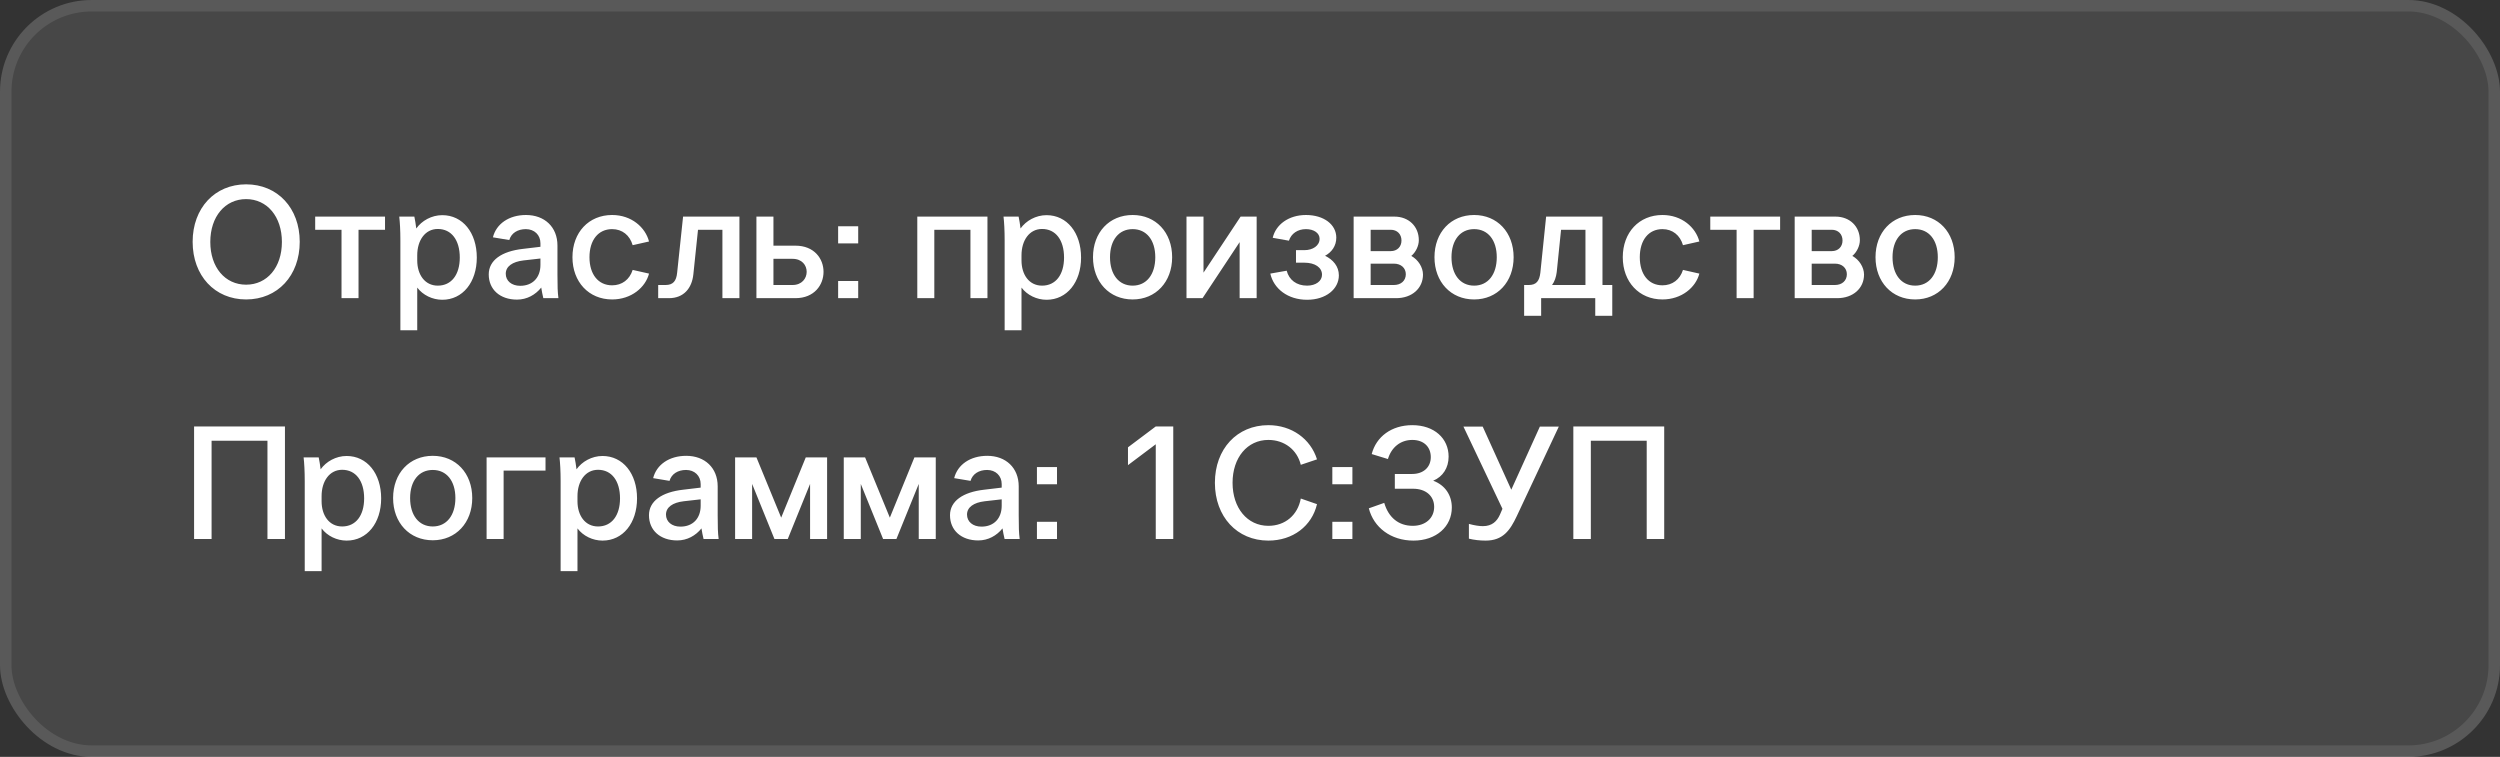 <?xml version="1.0" encoding="UTF-8"?> <svg xmlns="http://www.w3.org/2000/svg" width="218" height="66" viewBox="0 0 218 66" fill="none"><rect x="0" y="0" width="218" height="66" fill="#333333" stroke="none"/><g data-figma-bg-blur-radius="20"><g clip-path="url(#clip0_1571_17167)"><rect width="218" height="66" rx="8" fill="white" fill-opacity="0.1"></rect><path d="M21.46 26.112C18.73 26.112 16.798 24.04 16.798 21.086C16.798 18.146 18.73 16.074 21.46 16.074C24.204 16.074 26.136 18.146 26.136 21.086C26.136 24.04 24.204 26.112 21.46 26.112ZM21.46 24.824C23.294 24.824 24.582 23.312 24.582 21.1C24.582 18.888 23.294 17.362 21.46 17.362C19.626 17.362 18.338 18.888 18.338 21.1C18.338 23.312 19.626 24.824 21.46 24.824ZM27.484 20.036V18.888H33.574V20.036H31.264V26H29.78V20.036H27.484ZM36.383 25.076V28.8H34.913V20.96C34.913 20.078 34.871 19.364 34.815 18.888H36.131C36.187 19.14 36.257 19.574 36.299 19.924C36.775 19.252 37.629 18.762 38.567 18.762C40.345 18.762 41.577 20.288 41.577 22.458C41.577 24.614 40.345 26.14 38.567 26.14C37.713 26.14 36.873 25.734 36.383 25.076ZM36.383 22.262V22.71C36.383 23.942 37.041 24.908 38.175 24.908C39.365 24.908 40.093 23.956 40.093 22.458C40.093 20.932 39.365 19.966 38.175 19.966C37.069 19.966 36.383 20.96 36.383 22.262ZM48.694 26H47.378C47.322 25.776 47.224 25.3 47.196 25.076C46.692 25.706 45.95 26.126 45.082 26.126C43.598 26.126 42.618 25.244 42.618 23.928C42.618 22.696 43.738 21.912 45.6 21.702L47.126 21.52V21.212C47.126 20.484 46.594 19.98 45.852 19.98C45.138 19.98 44.578 20.33 44.41 20.932L42.982 20.694C43.276 19.518 44.382 18.748 45.866 18.748C47.49 18.748 48.61 19.798 48.61 21.408V23.928C48.61 24.964 48.624 25.454 48.694 26ZM45.362 24.922C46.454 24.922 47.126 24.194 47.126 23.102V22.542L45.642 22.71C44.69 22.822 44.102 23.228 44.102 23.872C44.102 24.488 44.606 24.922 45.362 24.922ZM49.918 22.43C49.918 20.26 51.346 18.748 53.376 18.748C55.07 18.748 56.274 19.826 56.596 21.058L55.168 21.38C54.916 20.512 54.258 19.98 53.376 19.98C52.172 19.98 51.402 20.932 51.402 22.43C51.402 23.928 52.172 24.88 53.376 24.88C54.244 24.88 54.902 24.376 55.168 23.536L56.596 23.858C56.288 25.048 55.07 26.112 53.376 26.112C51.346 26.112 49.918 24.586 49.918 22.43ZM59.564 18.888H64.478V26H62.994V20.036H60.866L60.46 23.928C60.334 25.132 59.62 26 58.332 26H57.394V24.852H58.038C58.696 24.852 58.976 24.502 59.046 23.788L59.564 18.888ZM65.96 18.888H67.444V21.422H69.362C71 21.422 71.812 22.556 71.812 23.704C71.812 24.852 71 26 69.362 26H65.96V18.888ZM67.444 22.57V24.852H69.11C69.922 24.852 70.342 24.278 70.342 23.704C70.342 23.13 69.936 22.57 69.11 22.57H67.444ZM74.835 26H73.085V24.502H74.835V26ZM74.835 21.226H73.085V19.728H74.835V21.226ZM79.988 18.888H86.106V26H84.622V20.036H81.472V26H79.988V18.888ZM89.075 25.076V28.8H87.605V20.96C87.605 20.078 87.563 19.364 87.507 18.888H88.823C88.879 19.14 88.949 19.574 88.991 19.924C89.467 19.252 90.321 18.762 91.259 18.762C93.037 18.762 94.269 20.288 94.269 22.458C94.269 24.614 93.037 26.14 91.259 26.14C90.405 26.14 89.565 25.734 89.075 25.076ZM89.075 22.262V22.71C89.075 23.942 89.733 24.908 90.867 24.908C92.057 24.908 92.785 23.956 92.785 22.458C92.785 20.932 92.057 19.966 90.867 19.966C89.761 19.966 89.075 20.96 89.075 22.262ZM102.211 22.43C102.211 24.586 100.783 26.112 98.767 26.112C96.737 26.112 95.309 24.586 95.309 22.43C95.309 20.26 96.737 18.748 98.767 18.748C100.783 18.748 102.211 20.26 102.211 22.43ZM96.793 22.43C96.793 23.942 97.563 24.908 98.767 24.908C99.971 24.908 100.741 23.942 100.741 22.43C100.741 20.932 99.971 19.98 98.767 19.98C97.563 19.98 96.793 20.932 96.793 22.43ZM103.462 18.888H104.946V23.774L108.18 18.888H109.58V26H108.096V21.114L104.862 26H103.462V18.888ZM113.739 22.906H113.011V21.814H113.739C114.481 21.814 115.069 21.422 115.069 20.82C115.069 20.33 114.579 19.98 113.879 19.98C113.151 19.98 112.591 20.372 112.395 20.988L110.981 20.736C111.247 19.588 112.367 18.748 113.879 18.748C115.433 18.748 116.525 19.574 116.525 20.722C116.525 21.45 116.119 21.996 115.545 22.304C116.245 22.64 116.749 23.228 116.749 24.012C116.749 25.188 115.643 26.14 113.977 26.14C112.297 26.14 111.065 25.174 110.771 23.858L112.199 23.606C112.409 24.418 113.067 24.908 113.977 24.908C114.747 24.908 115.279 24.502 115.279 23.956C115.279 23.326 114.677 22.906 113.739 22.906ZM118.037 18.888H121.593C122.839 18.888 123.721 19.742 123.721 20.946C123.721 21.436 123.455 21.996 123.063 22.318C123.665 22.64 124.085 23.312 124.085 23.942C124.085 25.146 123.119 26 121.747 26H118.037V18.888ZM119.521 22.99V24.852H121.551C122.167 24.852 122.587 24.474 122.587 23.914C122.587 23.368 122.167 22.99 121.551 22.99H119.521ZM119.521 20.036V21.898H121.271C121.831 21.898 122.209 21.52 122.209 20.974C122.209 20.414 121.831 20.036 121.271 20.036H119.521ZM131.988 22.43C131.988 24.586 130.56 26.112 128.544 26.112C126.514 26.112 125.086 24.586 125.086 22.43C125.086 20.26 126.514 18.748 128.544 18.748C130.56 18.748 131.988 20.26 131.988 22.43ZM126.57 22.43C126.57 23.942 127.34 24.908 128.544 24.908C129.748 24.908 130.518 23.942 130.518 22.43C130.518 20.932 129.748 19.98 128.544 19.98C127.34 19.98 126.57 20.932 126.57 22.43ZM134.822 18.888H139.736V24.852H140.59V27.54H139.106V26H134.388V27.54H132.904V24.852H133.31C133.968 24.852 134.234 24.502 134.318 23.788L134.822 18.888ZM135.746 23.732C135.69 24.166 135.564 24.544 135.34 24.852H138.252V20.036H136.124L135.746 23.732ZM141.506 22.43C141.506 20.26 142.934 18.748 144.964 18.748C146.658 18.748 147.862 19.826 148.184 21.058L146.756 21.38C146.504 20.512 145.846 19.98 144.964 19.98C143.76 19.98 142.99 20.932 142.99 22.43C142.99 23.928 143.76 24.88 144.964 24.88C145.832 24.88 146.49 24.376 146.756 23.536L148.184 23.858C147.876 25.048 146.658 26.112 144.964 26.112C142.934 26.112 141.506 24.586 141.506 22.43ZM149.136 20.036V18.888H155.226V20.036H152.916V26H151.432V20.036H149.136ZM156.496 18.888H160.052C161.298 18.888 162.18 19.742 162.18 20.946C162.18 21.436 161.914 21.996 161.522 22.318C162.124 22.64 162.544 23.312 162.544 23.942C162.544 25.146 161.578 26 160.206 26H156.496V18.888ZM157.98 22.99V24.852H160.01C160.626 24.852 161.046 24.474 161.046 23.914C161.046 23.368 160.626 22.99 160.01 22.99H157.98ZM157.98 20.036V21.898H159.73C160.29 21.898 160.668 21.52 160.668 20.974C160.668 20.414 160.29 20.036 159.73 20.036H157.98ZM170.447 22.43C170.447 24.586 169.019 26.112 167.003 26.112C164.973 26.112 163.545 24.586 163.545 22.43C163.545 20.26 164.973 18.748 167.003 18.748C169.019 18.748 170.447 20.26 170.447 22.43ZM165.029 22.43C165.029 23.942 165.799 24.908 167.003 24.908C168.207 24.908 168.977 23.942 168.977 22.43C168.977 20.932 168.207 19.98 167.003 19.98C165.799 19.98 165.029 20.932 165.029 22.43Z" fill="white"></path><path d="M16.924 47V37.186H24.848V47H23.322V38.432H18.45V47H16.924ZM28.043 46.076V49.8H26.573V41.96C26.573 41.078 26.531 40.364 26.475 39.888H27.791C27.847 40.14 27.917 40.574 27.959 40.924C28.435 40.252 29.289 39.762 30.227 39.762C32.005 39.762 33.237 41.288 33.237 43.458C33.237 45.614 32.005 47.14 30.227 47.14C29.373 47.14 28.533 46.734 28.043 46.076ZM28.043 43.262V43.71C28.043 44.942 28.701 45.908 29.835 45.908C31.025 45.908 31.753 44.956 31.753 43.458C31.753 41.932 31.025 40.966 29.835 40.966C28.729 40.966 28.043 41.96 28.043 43.262ZM41.18 43.43C41.18 45.586 39.752 47.112 37.736 47.112C35.706 47.112 34.278 45.586 34.278 43.43C34.278 41.26 35.706 39.748 37.736 39.748C39.752 39.748 41.18 41.26 41.18 43.43ZM35.762 43.43C35.762 44.942 36.532 45.908 37.736 45.908C38.94 45.908 39.71 44.942 39.71 43.43C39.71 41.932 38.94 40.98 37.736 40.98C36.532 40.98 35.762 41.932 35.762 43.43ZM42.431 39.888H47.569V41.036H43.915V47H42.431V39.888ZM50.356 46.076V49.8H48.886V41.96C48.886 41.078 48.844 40.364 48.788 39.888H50.104C50.16 40.14 50.23 40.574 50.272 40.924C50.748 40.252 51.602 39.762 52.54 39.762C54.318 39.762 55.55 41.288 55.55 43.458C55.55 45.614 54.318 47.14 52.54 47.14C51.686 47.14 50.846 46.734 50.356 46.076ZM50.356 43.262V43.71C50.356 44.942 51.014 45.908 52.148 45.908C53.338 45.908 54.066 44.956 54.066 43.458C54.066 41.932 53.338 40.966 52.148 40.966C51.042 40.966 50.356 41.96 50.356 43.262ZM62.666 47H61.35C61.294 46.776 61.196 46.3 61.168 46.076C60.664 46.706 59.922 47.126 59.054 47.126C57.57 47.126 56.59 46.244 56.59 44.928C56.59 43.696 57.71 42.912 59.572 42.702L61.098 42.52V42.212C61.098 41.484 60.566 40.98 59.824 40.98C59.11 40.98 58.55 41.33 58.382 41.932L56.954 41.694C57.248 40.518 58.354 39.748 59.838 39.748C61.462 39.748 62.582 40.798 62.582 42.408V44.928C62.582 45.964 62.596 46.454 62.666 47ZM59.334 45.922C60.426 45.922 61.098 45.194 61.098 44.102V43.542L59.614 43.71C58.662 43.822 58.074 44.228 58.074 44.872C58.074 45.488 58.578 45.922 59.334 45.922ZM68.693 47H67.531L65.585 42.198V47H64.101V39.888H65.963L68.119 45.138L70.261 39.888H72.123V47H70.639V42.198L68.693 47ZM78.168 47H77.006L75.06 42.198V47H73.576V39.888H75.438L77.594 45.138L79.736 39.888H81.598V47H80.114V42.198L78.168 47ZM88.916 47H87.6C87.544 46.776 87.446 46.3 87.418 46.076C86.914 46.706 86.172 47.126 85.304 47.126C83.82 47.126 82.84 46.244 82.84 44.928C82.84 43.696 83.96 42.912 85.822 42.702L87.348 42.52V42.212C87.348 41.484 86.816 40.98 86.074 40.98C85.36 40.98 84.8 41.33 84.632 41.932L83.204 41.694C83.498 40.518 84.604 39.748 86.088 39.748C87.712 39.748 88.832 40.798 88.832 42.408V44.928C88.832 45.964 88.846 46.454 88.916 47ZM85.584 45.922C86.676 45.922 87.348 45.194 87.348 44.102V43.542L85.864 43.71C84.912 43.822 84.324 44.228 84.324 44.872C84.324 45.488 84.828 45.922 85.584 45.922ZM92.171 47H90.421V45.502H92.171V47ZM92.171 42.226H90.421V40.728H92.171V42.226ZM102.308 37.186V47H100.782V38.74L98.36 40.56V39.006L100.782 37.186H102.308ZM105.939 42.1C105.939 39.146 107.871 37.074 110.601 37.074C112.631 37.074 114.283 38.264 114.843 40.056L113.429 40.532C113.107 39.216 112.001 38.362 110.601 38.362C108.767 38.362 107.479 39.902 107.479 42.1C107.479 44.298 108.767 45.852 110.601 45.852C112.071 45.852 113.163 44.914 113.429 43.472L114.843 43.962C114.395 45.866 112.743 47.14 110.601 47.14C107.871 47.14 105.939 45.054 105.939 42.1ZM117.929 47H116.179V45.502H117.929V47ZM117.929 42.226H116.179V40.728H117.929V42.226ZM121.629 41.33H123.141C124.121 41.33 124.765 40.742 124.765 39.86C124.765 38.964 124.149 38.362 123.155 38.362C122.119 38.362 121.335 39.006 121.027 40.028L119.613 39.594C120.005 38.082 121.335 37.074 123.155 37.074C125.059 37.074 126.319 38.222 126.319 39.818C126.319 40.798 125.815 41.568 124.975 41.918C126.025 42.31 126.599 43.192 126.599 44.256C126.599 45.908 125.255 47.14 123.253 47.14C121.265 47.14 119.781 45.978 119.361 44.326L120.705 43.85C121.083 45.138 121.965 45.852 123.197 45.852C124.289 45.852 125.059 45.194 125.059 44.2C125.059 43.248 124.331 42.618 123.225 42.618H121.629V41.33ZM130.79 44.886L131.014 44.368L127.612 37.2H129.292L131.784 42.702L134.276 37.2H135.928L132.274 44.984C131.672 46.272 131.042 47.14 129.544 47.14C129.04 47.14 128.536 47.084 128.088 46.972V45.684C128.592 45.824 129.012 45.88 129.306 45.88C130.118 45.88 130.538 45.446 130.79 44.886ZM137.195 47V37.186H145.119V47H143.593V38.432H138.721V47H137.195Z" fill="white"></path></g><rect x="0.5" y="0.5" width="217" height="65" rx="7.5" stroke="white" stroke-opacity="0.1"></rect></g><defs><clipPath id="bgblur_1_1571_17167_clip_path" transform="translate(20 20)"><rect width="218" height="66" rx="8"></rect></clipPath><clipPath id="clip0_1571_17167"><rect width="218" height="66" rx="8" fill="white"></rect></clipPath></defs></svg> 